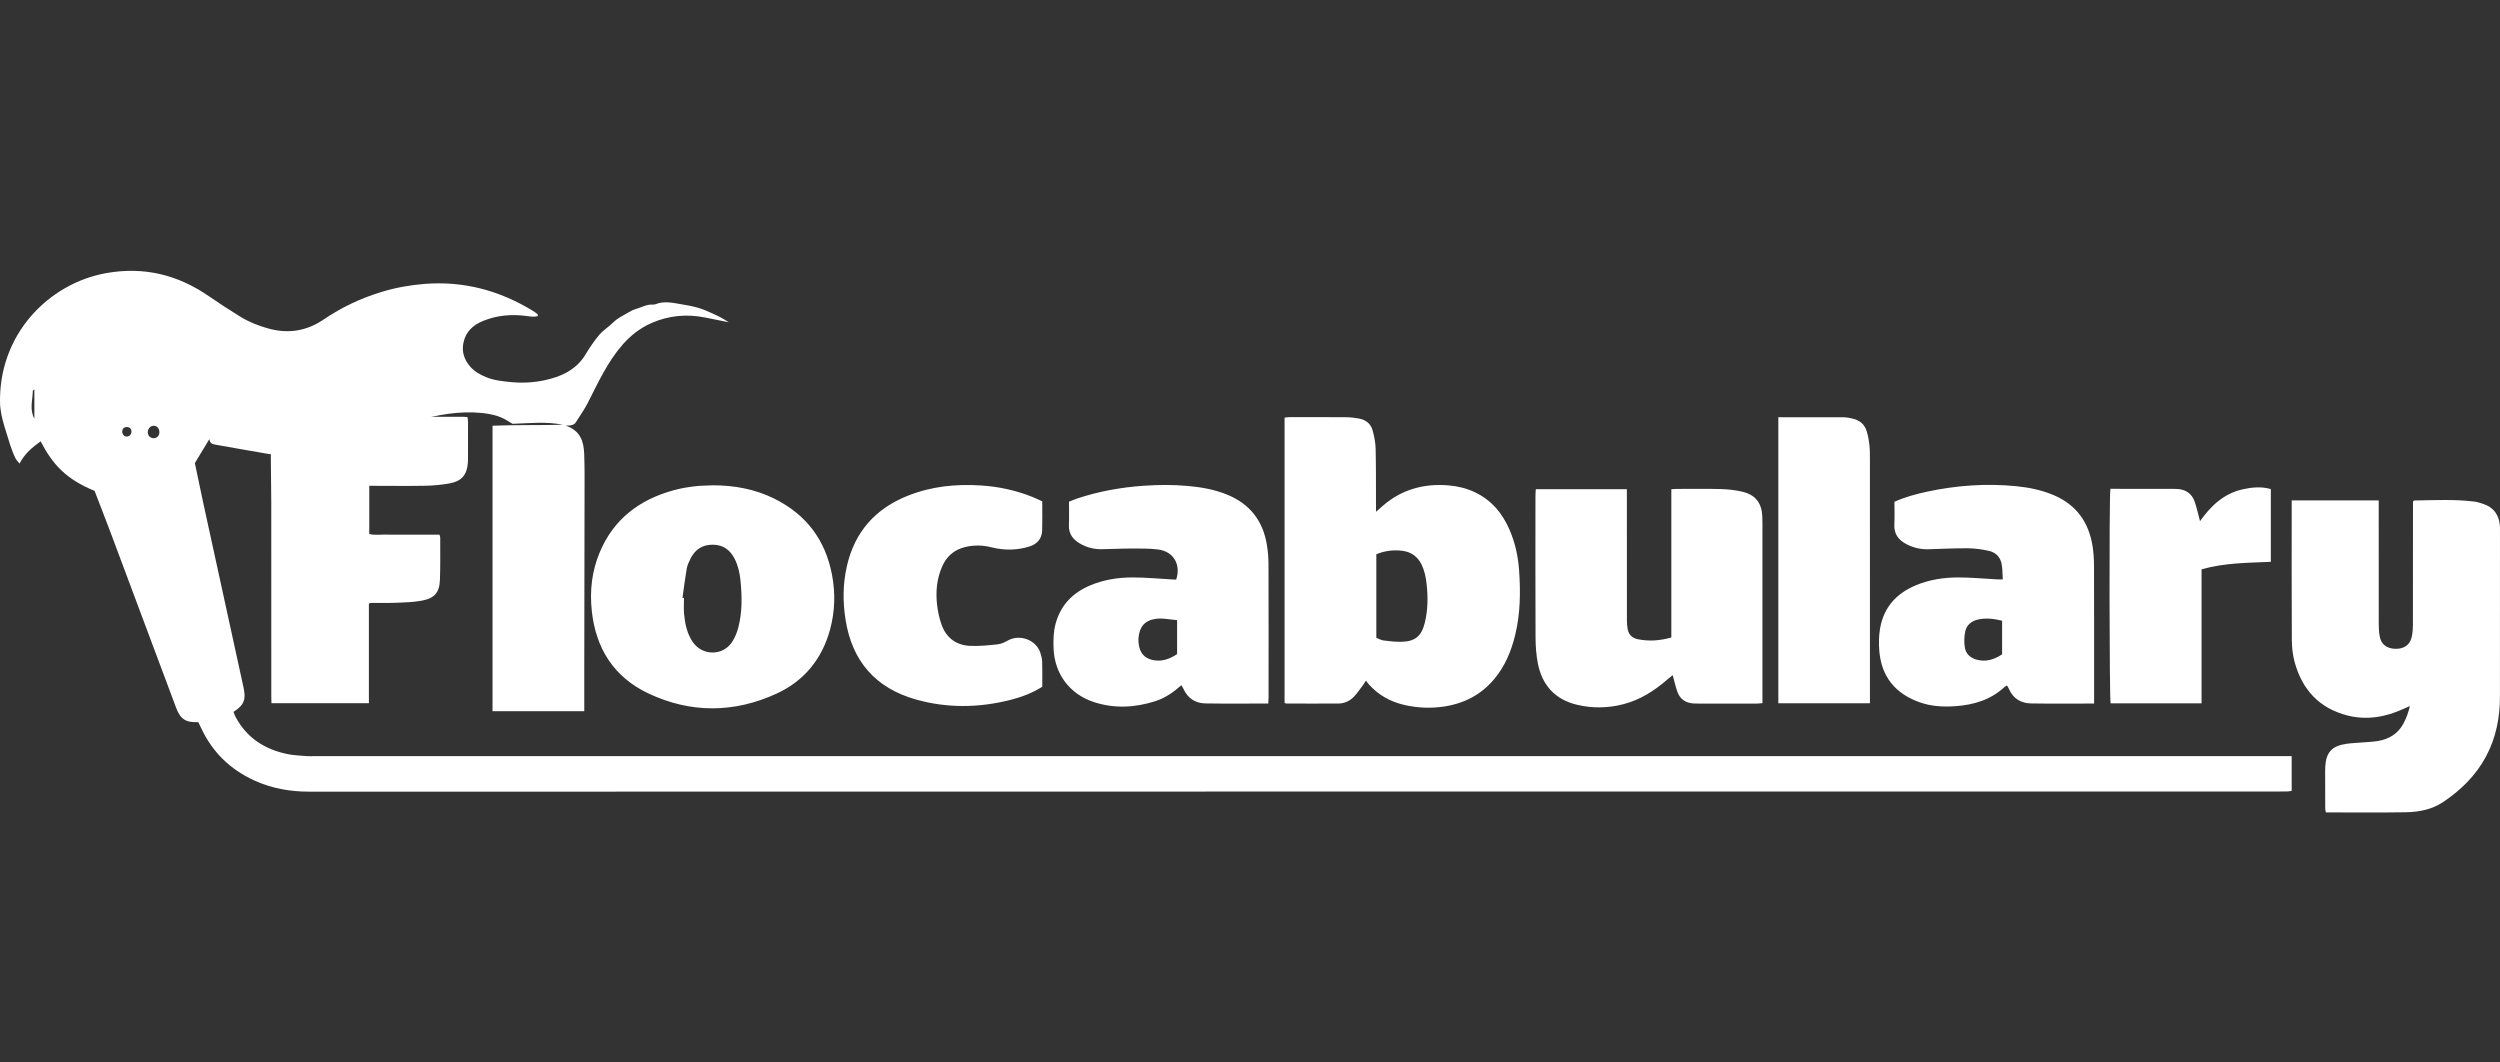 <svg xmlns="http://www.w3.org/2000/svg" width="120" height="51" viewBox="0 0 120 51">
  <rect x="0" y="0" width="120" height="51" fill="#333333" stroke="none"/>
  <g fill="none" fill-rule="evenodd">
    <path fill="#FFFFFF" fill-rule="nonzero" d="M1.65 20.095L1.65 18.693C1.631 18.711 1.575 18.738 1.574 18.766 1.569 19.205 1.407 19.648 1.65 20.095M6.07 20.498C5.936 20.505 5.858 20.599 5.87 20.739 5.882 20.877 5.98 20.966 6.104 20.953 6.229 20.939 6.316 20.834 6.31 20.704 6.303 20.57 6.211 20.491 6.07 20.498M7.651 20.737C7.645 20.557 7.535 20.438 7.374 20.437 7.214 20.436 7.078 20.598 7.093 20.771 7.106 20.923 7.227 21.036 7.375 21.034 7.54 21.033 7.656 20.908 7.651 20.737M13.578 21.077C13.318 21.249 13.444 21.542 13.362 21.796 13.205 21.796 13.049 21.817 12.902 21.792 12.038 21.647 11.176 21.49 10.314 21.339 10.168 21.314 10.065 21.252 10.05 21.075L9.353 22.228C9.482 22.839 9.614 23.484 9.753 24.126 10.398 27.089 11.045 30.051 11.692 33.013 11.817 33.582 11.711 33.847 11.208 34.17 11.237 34.243 11.261 34.324 11.3 34.398 11.837 35.418 12.713 35.981 13.831 36.202 14.124 36.26 14.427 36.268 14.726 36.293 14.836 36.302 14.948 36.295 15.059 36.295L109.56 36.295 110 36.295 110 37.961C109.932 37.971 109.859 37.99 109.786 37.991 109.575 37.995 109.363 37.993 109.152 37.993 98.73 37.993 88.308 37.992 77.885 37.993 56.874 37.994 35.863 37.994 14.852 38 13.923 38 13.037 37.845 12.197 37.458 11.043 36.927 10.188 36.096 9.657 34.948 9.611 34.85 9.561 34.753 9.516 34.661 8.916 34.689 8.658 34.521 8.45 33.963 7.405 31.172 6.364 28.381 5.319 25.59 5.064 24.911 4.799 24.236 4.54 23.562 3.183 23.008 2.528 22.3 1.95 21.183 1.557 21.47 1.185 21.768.938 22.253.849 22.139.786 22.08.749 22.009.546 21.606.433 21.173.298 20.746.179 20.368.065 19.994.021 19.6.014 19.546.006 19.491.004 19.436-.11 16.067 2.337 13.594 5.116 13.106 6.911 12.791 8.532 13.186 10.015 14.211 10.517 14.557 11.029 14.889 11.548 15.208 11.965 15.465 12.42 15.641 12.895 15.772 13.845 16.033 14.725 15.887 15.533 15.337 16.393 14.753 17.321 14.314 18.316 14.012 18.988 13.807 19.672 13.684 20.375 13.628 22.263 13.479 23.987 13.946 25.584 14.924 25.659 14.97 25.729 15.023 25.799 15.077 25.811 15.087 25.807 15.118 25.817 15.173 25.636 15.223 25.454 15.192 25.273 15.168 24.554 15.071 23.85 15.131 23.178 15.409 22.705 15.604 22.358 15.916 22.246 16.447 22.156 16.872 22.275 17.233 22.534 17.555 22.738 17.807 23.009 17.969 23.317 18.096 23.714 18.261 24.119 18.301 24.541 18.342 25.195 18.404 25.832 18.347 26.449 18.176 27.131 17.987 27.728 17.646 28.109 17.009 28.305 16.679 28.524 16.358 28.772 16.065 28.961 15.844 29.225 15.687 29.432 15.479 29.637 15.272 29.896 15.156 30.138 15.011 30.268 14.933 30.409 14.862 30.554 14.82 30.805 14.748 31.038 14.605 31.314 14.622 31.368 14.625 31.427 14.618 31.478 14.598 31.872 14.444 32.266 14.529 32.659 14.596 32.94 14.644 33.222 14.694 33.495 14.77 33.718 14.832 33.932 14.927 34.144 15.021 34.43 15.147 34.711 15.286 34.976 15.468 34.598 15.392 34.22 15.316 33.842 15.24 32.956 15.063 32.088 15.145 31.268 15.507 30.74 15.74 30.284 16.09 29.895 16.531 29.154 17.374 28.704 18.38 28.202 19.36 28.043 19.672 27.832 19.958 27.648 20.257 27.553 20.411 27.402 20.431 27.153 20.429 27.874 20.675 28.018 21.204 28.041 21.78 28.067 22.439 28.059 23.098 28.058 23.757 28.055 26.573 28.05 29.389 28.045 32.205 28.045 32.733 28.045 33.261 28.045 33.789L28.045 34.136 23.642 34.136 23.642 20.434C24.76 20.391 25.89 20.416 27.02 20.388 26.22 20.225 25.413 20.316 24.602 20.343 24.489 20.274 24.377 20.203 24.261 20.139 23.916 19.947 23.537 19.865 23.149 19.825 22.048 19.713 20.985 19.909 19.935 20.212 19.754 20.263 19.566 20.29 19.378 20.291 17.92 20.297 16.461 20.294 15.002 20.294 14.789 20.294 14.575 20.292 14.43 20.487 14.025 20.513 13.754 20.729 13.578 21.077M110.002 24.019L114.178 24.019 114.178 24.419C114.178 26.27 114.177 28.121 114.18 29.972 114.18 30.159 114.191 30.348 114.223 30.531 114.292 30.925 114.556 31.132 114.976 31.143 115.391 31.154 115.679 30.956 115.763 30.572 115.805 30.38 115.82 30.179 115.82 29.982 115.824 28.131 115.823 26.28 115.823 24.428L115.823 24.071C115.87 24.035 115.879 24.023 115.888 24.023 116.849 24.01 117.811 23.957 118.769 24.076 118.911 24.093 119.051 24.141 119.188 24.185 119.693 24.348 119.944 24.707 119.993 25.215 120.002 25.303 119.999 25.391 119.999 25.48 119.999 28.135 120.002 30.791 119.998 33.447 119.996 34.451 119.808 35.417 119.327 36.314 118.841 37.221 118.125 37.924 117.272 38.497 116.736 38.856 116.116 38.977 115.487 38.988 114.212 39.01 112.937 38.995 111.642 38.995 111.632 38.934 111.611 38.873 111.611 38.812 111.608 38.206 111.607 37.6 111.607 36.994 111.607 36.928 111.609 36.861 111.613 36.795 111.651 36.112 111.934 35.802 112.629 35.703 112.893 35.665 113.162 35.658 113.429 35.635 113.674 35.614 113.922 35.607 114.163 35.564 114.685 35.472 115.104 35.212 115.358 34.744 115.498 34.485 115.602 34.207 115.675 33.891 115.571 33.937 115.466 33.981 115.362 34.029 114.505 34.42 113.611 34.578 112.685 34.345 111.324 34.001 110.507 33.101 110.146 31.791 110.05 31.445 110.01 31.074 110.008 30.714 109.995 28.565 110.002 26.416 110.002 24.267L110.002 24.019 110.002 24.019z"/>
    <path fill="#FFFFFF" fill-rule="nonzero" d="M66.064,26.603 L66.064,30.613 C66.179,30.658 66.287,30.726 66.402,30.741 C66.676,30.778 66.953,30.809 67.229,30.807 C67.91,30.801 68.228,30.549 68.389,29.9 C68.538,29.295 68.547,28.681 68.481,28.065 C68.445,27.724 68.381,27.391 68.226,27.081 C68.044,26.717 67.745,26.503 67.348,26.444 C66.913,26.379 66.486,26.432 66.064,26.603 L66.064,26.603 Z M66.048,24.565 C66.197,24.434 66.286,24.356 66.376,24.278 C67.282,23.49 68.347,23.2 69.535,23.299 C69.972,23.336 70.392,23.438 70.789,23.625 C71.595,24.005 72.119,24.641 72.462,25.438 C72.727,26.052 72.867,26.699 72.915,27.36 C72.991,28.406 72.978,29.453 72.728,30.482 C72.541,31.251 72.245,31.97 71.73,32.587 C71.106,33.335 70.3,33.76 69.336,33.91 C68.688,34.011 68.046,33.983 67.41,33.838 C66.74,33.685 66.166,33.363 65.707,32.852 C65.663,32.803 65.627,32.747 65.567,32.669 C65.495,32.777 65.452,32.849 65.402,32.914 C65.269,33.09 65.146,33.276 64.994,33.435 C64.797,33.641 64.543,33.767 64.252,33.769 C63.415,33.776 62.579,33.77 61.742,33.769 C61.722,33.769 61.701,33.755 61.66,33.741 L61.66,20.048 C61.731,20.04 61.804,20.023 61.877,20.023 C62.792,20.022 63.707,20.02 64.622,20.027 C64.821,20.028 65.022,20.054 65.219,20.088 C65.555,20.145 65.799,20.337 65.887,20.662 C65.965,20.946 66.023,21.244 66.03,21.538 C66.052,22.397 66.044,23.257 66.047,24.117 C66.048,24.238 66.048,24.358 66.048,24.565 L66.048,24.565 Z M80.224,23.482 C80.338,23.476 80.414,23.469 80.489,23.468 C81.192,23.468 81.896,23.456 82.598,23.475 C82.941,23.484 83.289,23.523 83.623,23.6 C84.258,23.746 84.559,24.135 84.59,24.778 C84.595,24.888 84.597,24.998 84.597,25.108 C84.597,27.876 84.597,30.643 84.597,33.41 L84.597,33.751 C84.484,33.76 84.398,33.772 84.312,33.772 C83.386,33.773 82.46,33.773 81.534,33.772 C81.456,33.772 81.377,33.772 81.3,33.767 C80.916,33.745 80.641,33.563 80.513,33.202 C80.426,32.955 80.37,32.697 80.29,32.408 C80.189,32.49 80.098,32.561 80.011,32.635 C79.399,33.161 78.732,33.59 77.936,33.798 C77.188,33.994 76.434,34.007 75.686,33.826 C74.634,33.572 74.021,32.881 73.818,31.847 C73.737,31.439 73.708,31.016 73.706,30.599 C73.696,28.339 73.701,26.079 73.702,23.819 C73.702,23.711 73.711,23.604 73.717,23.483 L78.09,23.483 L78.09,23.845 C78.09,25.818 78.089,27.792 78.092,29.765 C78.092,29.907 78.101,30.052 78.126,30.191 C78.173,30.457 78.336,30.624 78.605,30.68 C79.139,30.791 79.666,30.757 80.224,30.6 L80.224,23.482 L80.224,23.482 Z M13.12,20.665 C13.297,20.316 13.568,20.1 13.974,20.074 C14.103,20.048 14.232,20 14.361,20 C16.994,19.999 19.626,20.003 22.258,20.006 C22.312,20.006 22.366,20.015 22.439,20.021 C22.449,20.103 22.465,20.176 22.465,20.249 C22.466,20.845 22.465,21.44 22.464,22.035 C22.464,22.09 22.462,22.145 22.459,22.2 C22.419,22.784 22.165,23.097 21.584,23.202 C21.203,23.271 20.812,23.307 20.424,23.316 C19.643,23.332 18.862,23.32 18.081,23.32 L17.725,23.32 L17.725,25.632 C17.997,25.7 18.285,25.653 18.569,25.661 C18.847,25.67 19.126,25.663 19.405,25.663 L21.094,25.663 C21.114,25.735 21.131,25.766 21.131,25.797 C21.129,26.47 21.141,27.142 21.118,27.814 C21.095,28.446 20.863,28.718 20.238,28.833 C19.857,28.903 19.464,28.916 19.075,28.931 C18.651,28.948 18.227,28.938 17.803,28.94 C17.783,28.941 17.762,28.952 17.707,28.97 L17.707,33.755 L13.03,33.755 C13.028,33.644 13.022,33.527 13.022,33.411 C13.022,30.325 13.024,27.238 13.021,24.152 C13.02,23.237 12.995,22.323 13.001,21.408 C13.003,21.16 13.078,20.913 13.12,20.665 L13.12,20.665 Z M32.759,28.698 L32.831,28.704 C32.831,28.957 32.812,29.211 32.835,29.462 C32.878,29.936 32.973,30.401 33.246,30.806 C33.707,31.493 34.708,31.495 35.152,30.799 C35.286,30.59 35.381,30.345 35.443,30.104 C35.635,29.359 35.618,28.599 35.541,27.841 C35.505,27.49 35.427,27.147 35.265,26.827 C35.048,26.399 34.718,26.148 34.213,26.145 C33.712,26.143 33.365,26.376 33.148,26.807 C33.069,26.963 32.992,27.129 32.962,27.298 C32.881,27.763 32.825,28.231 32.759,28.698 L32.759,28.698 Z M34.219,23.295 C35.249,23.295 36.24,23.476 37.165,23.934 C38.693,24.691 39.611,25.908 39.932,27.567 C40.105,28.458 40.08,29.346 39.842,30.22 C39.462,31.617 38.614,32.674 37.292,33.286 C35.248,34.231 33.157,34.246 31.121,33.284 C29.46,32.499 28.595,31.117 28.405,29.313 C28.303,28.353 28.41,27.418 28.781,26.526 C29.443,24.931 30.681,23.984 32.334,23.532 C32.655,23.444 32.987,23.386 33.317,23.345 C33.615,23.307 33.918,23.31 34.219,23.295 L34.219,23.295 Z M96.101,31.409 L96.101,29.796 C95.641,29.679 95.283,29.664 94.96,29.734 C94.623,29.807 94.388,30.003 94.325,30.334 C94.279,30.577 94.273,30.84 94.313,31.083 C94.363,31.386 94.576,31.582 94.883,31.665 C95.34,31.79 95.732,31.647 96.101,31.409 Z M100.517,33.77 C99.474,33.77 98.482,33.781 97.49,33.765 C97.009,33.756 96.636,33.537 96.435,33.081 C96.413,33.031 96.384,32.984 96.358,32.936 C96.352,32.926 96.343,32.919 96.328,32.903 C96.292,32.927 96.251,32.945 96.22,32.974 C95.552,33.595 94.732,33.838 93.843,33.898 C93.261,33.937 92.681,33.904 92.127,33.704 C90.965,33.286 90.308,32.469 90.207,31.247 C90.177,30.888 90.183,30.516 90.244,30.162 C90.418,29.158 91.024,28.482 91.967,28.091 C92.604,27.826 93.277,27.721 93.959,27.717 C94.592,27.714 95.226,27.777 95.86,27.81 C95.935,27.814 96.01,27.811 96.133,27.811 C96.115,27.548 96.125,27.294 96.075,27.052 C96.011,26.737 95.791,26.515 95.478,26.444 C95.144,26.369 94.797,26.32 94.455,26.317 C93.82,26.311 93.184,26.35 92.549,26.364 C92.186,26.373 91.841,26.29 91.518,26.124 C91.13,25.925 90.905,25.633 90.929,25.175 C90.947,24.813 90.933,24.451 90.933,24.085 C91.454,23.852 91.98,23.712 92.511,23.598 C93.916,23.297 95.335,23.197 96.767,23.336 C97.389,23.397 97.999,23.521 98.579,23.767 C99.672,24.232 100.259,25.072 100.442,26.207 C100.492,26.522 100.512,26.843 100.513,27.162 C100.52,29.267 100.517,31.373 100.517,33.479 L100.517,33.77 L100.517,33.77 Z M56.501,29.768 C56.091,29.734 55.702,29.629 55.301,29.741 C55.038,29.814 54.839,29.966 54.741,30.219 C54.626,30.515 54.613,30.821 54.705,31.127 C54.791,31.415 54.986,31.592 55.28,31.668 C55.738,31.788 56.131,31.64 56.501,31.397 L56.501,29.768 L56.501,29.768 Z M60.878,33.769 C59.845,33.769 58.853,33.781 57.861,33.764 C57.377,33.756 57.014,33.52 56.809,33.071 C56.783,33.013 56.746,32.96 56.705,32.89 C56.325,33.23 55.925,33.507 55.449,33.658 C54.479,33.967 53.502,34.02 52.525,33.706 C51.35,33.328 50.62,32.353 50.572,31.131 C50.556,30.733 50.563,30.337 50.666,29.949 C50.906,29.053 51.483,28.453 52.336,28.096 C52.982,27.825 53.667,27.718 54.36,27.717 C54.993,27.715 55.627,27.779 56.261,27.813 C56.327,27.817 56.393,27.819 56.456,27.822 C56.696,27.105 56.334,26.472 55.597,26.376 C55.146,26.318 54.685,26.331 54.229,26.33 C53.772,26.329 53.315,26.36 52.858,26.362 C52.483,26.364 52.129,26.266 51.808,26.073 C51.483,25.876 51.292,25.602 51.308,25.202 C51.324,24.839 51.312,24.475 51.312,24.082 C51.442,24.03 51.571,23.972 51.705,23.928 C52.745,23.582 53.815,23.391 54.91,23.315 C55.614,23.267 56.314,23.263 57.016,23.326 C57.662,23.383 58.297,23.495 58.9,23.741 C59.993,24.186 60.619,25 60.809,26.143 C60.861,26.458 60.888,26.777 60.888,27.096 C60.895,29.224 60.892,31.352 60.891,33.479 C60.891,33.565 60.883,33.651 60.878,33.769 L60.878,33.769 Z M50.027,24.064 C50.027,24.55 50.037,25.001 50.024,25.452 C50.013,25.849 49.793,26.112 49.415,26.231 C48.816,26.419 48.205,26.424 47.6,26.273 C47.168,26.164 46.739,26.154 46.312,26.262 C45.792,26.392 45.427,26.715 45.218,27.201 C44.967,27.783 44.908,28.397 44.978,29.016 C45.017,29.362 45.091,29.714 45.216,30.039 C45.447,30.639 45.923,30.975 46.57,31.002 C47.011,31.021 47.458,30.975 47.899,30.927 C48.069,30.908 48.238,30.82 48.392,30.736 C48.951,30.432 49.722,30.712 49.928,31.31 C49.978,31.454 50.019,31.609 50.024,31.76 C50.037,32.155 50.029,32.551 50.029,32.964 C49.558,33.263 49.042,33.458 48.501,33.595 C46.992,33.978 45.478,33.999 43.976,33.579 C42.032,33.034 40.913,31.747 40.592,29.78 C40.448,28.901 40.453,28.025 40.655,27.155 C41.03,25.527 42.019,24.413 43.576,23.794 C44.701,23.346 45.88,23.224 47.086,23.302 C47.938,23.357 48.76,23.535 49.551,23.851 C49.705,23.913 49.855,23.987 50.027,24.064 L50.027,24.064 Z M85.36,20.027 C86.427,20.027 87.464,20.025 88.501,20.03 C88.633,20.031 88.766,20.06 88.897,20.086 C89.253,20.16 89.505,20.362 89.606,20.711 C89.667,20.922 89.709,21.138 89.732,21.357 C89.757,21.597 89.756,21.841 89.756,22.083 C89.757,25.84 89.757,29.597 89.757,33.355 L89.757,33.758 L85.36,33.758 L85.36,20.027 L85.36,20.027 Z M101.299,23.464 L101.585,23.464 C102.478,23.465 103.37,23.465 104.263,23.465 C104.33,23.465 104.397,23.466 104.464,23.468 C104.901,23.481 105.212,23.68 105.35,24.095 C105.446,24.384 105.511,24.683 105.6,25.016 C106.123,24.281 106.749,23.683 107.66,23.485 C108.096,23.39 108.54,23.342 109,23.475 L109,26.968 C107.891,27.018 106.777,27.011 105.675,27.329 L105.675,33.759 L101.309,33.759 C101.25,33.526 101.235,23.892 101.299,23.464 L101.299,23.464 Z"/>
  </g>
</svg>
